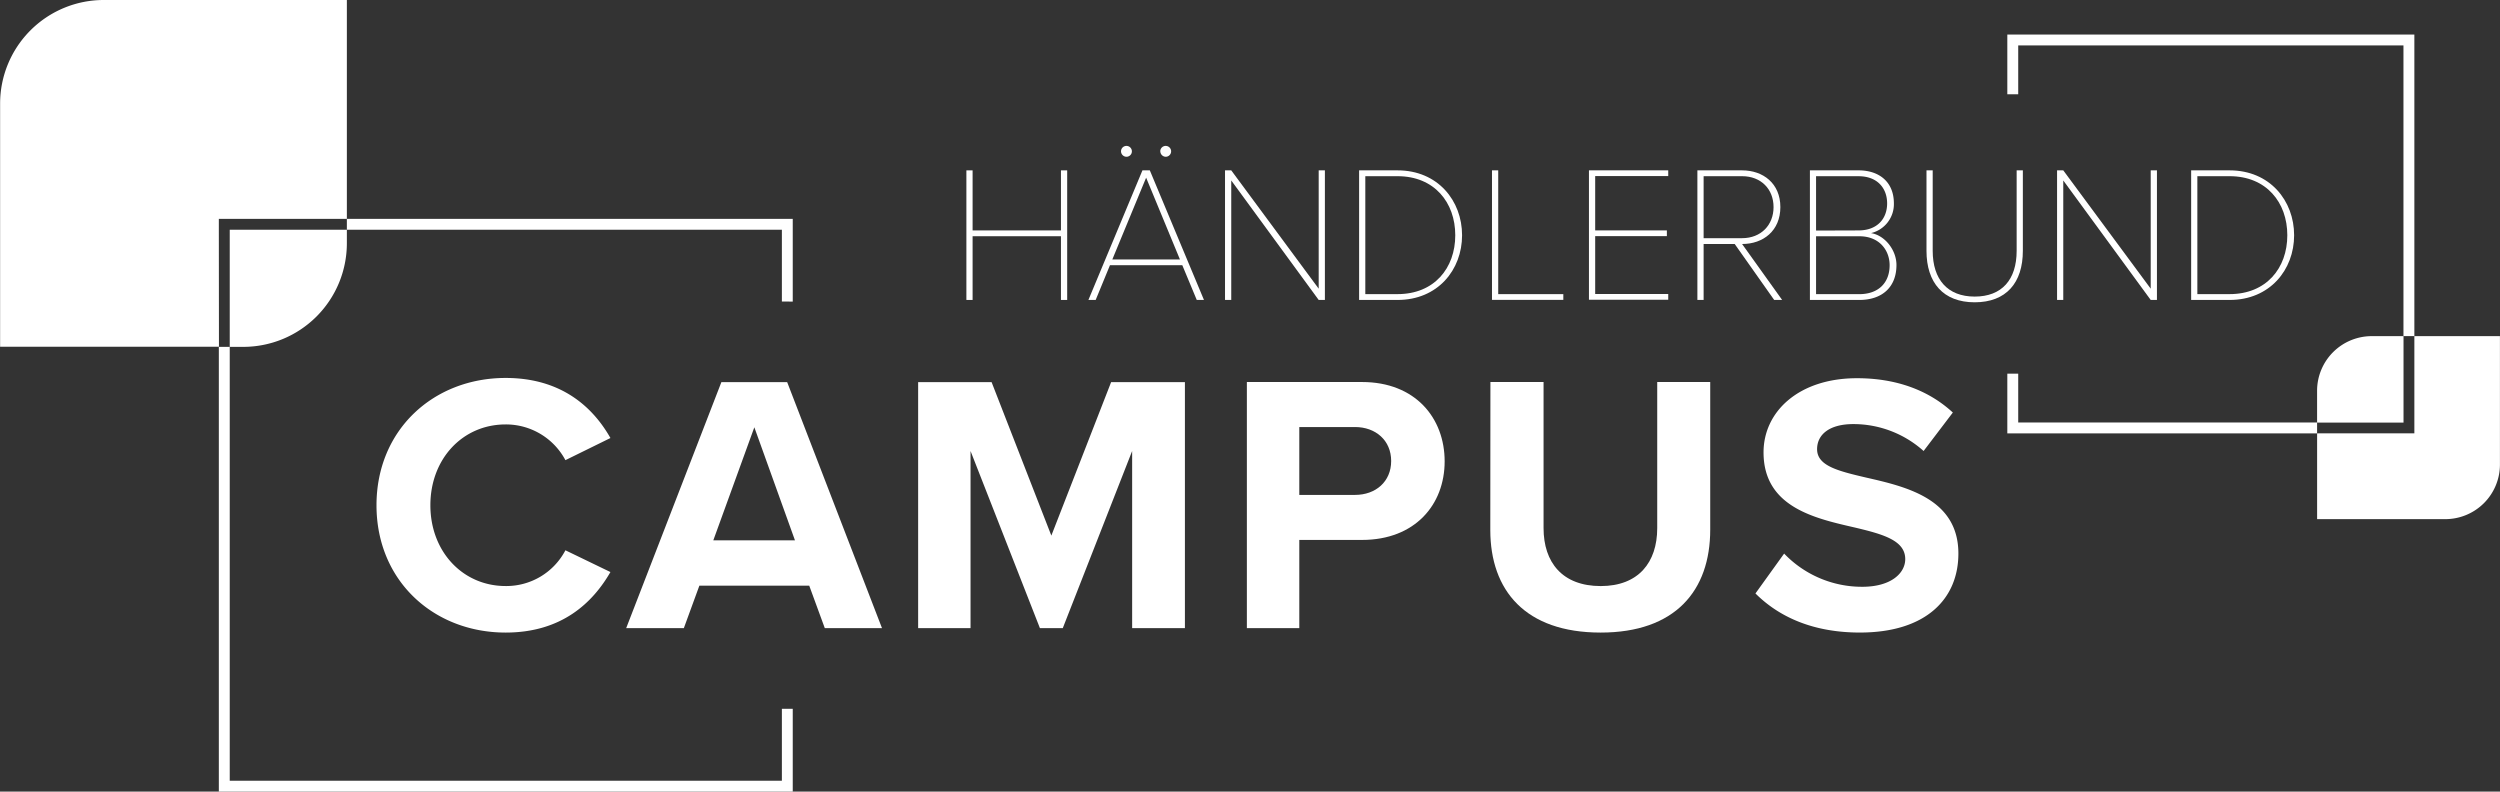 <svg id="ed24e136-248c-4d91-b9dc-a1632f81c1a3" data-name="Ebene 1" xmlns="http://www.w3.org/2000/svg" viewBox="0 0 874.05 276.77"><rect x="0" y="0" width="874.05" height="276.77" fill="#333333" stroke="none"/><polygon points="844.11 12.08 701.8 12.08 701.8 32.96 705.61 32.96 705.61 15.88 840.3 15.88 840.3 117.51 844.11 117.51 844.11 12.08" style="fill:#fff"/><polygon points="705.61 147.71 705.61 130.64 701.8 130.64 701.8 151.52 810.1 151.52 810.1 147.71 705.61 147.71" style="fill:#fff"/><polygon points="277.16 105.44 277.16 76.51 121.27 76.51 121.27 80.32 273.36 80.32 273.36 105.42 277.16 105.44" style="fill:#fff"/><polygon points="76.51 276.77 277.16 276.77 277.16 247.81 273.36 247.81 273.36 272.96 80.32 272.96 80.32 121.27 76.51 121.27 76.51 276.77" style="fill:#fff"/><path d="M11.7,238.26c0-26.45,20-44.51,45.15-44.51,19.61,0,30.58,10.32,36.64,21l-15.74,7.74A23.55,23.55,0,0,0,56.85,210c-15,0-26.31,12-26.31,28.25s11.35,28.25,26.31,28.25A23.32,23.32,0,0,0,77.75,254l15.74,7.61c-6.19,10.71-17,21.16-36.64,21.16C31.7,282.76,11.7,264.7,11.7,238.26Z" transform="translate(119.93 -61.61)" style="fill:#fff"/><path d="M163,266.38H124.58l-5.42,14.83H99l33.28-86h23l33.15,86h-20Zm-33.54-15.87H158L143.8,211Z" transform="translate(119.93 -61.61)" style="fill:#fff"/><path d="M275.89,219.29l-24.25,61.92h-8l-24.25-61.92v61.92H201.07v-86h25.68l20.89,53.66,20.9-53.66h25.8v86H275.89Z" transform="translate(119.93 -61.61)" style="fill:#fff"/><path d="M316,195.17h40.25c18.71,0,28.9,12.64,28.9,27.74s-10.32,27.47-28.9,27.47H334.33v30.83H316Zm37.8,15.74H334.33v23.73h19.48c7.22,0,12.64-4.64,12.64-11.86S361,210.91,353.81,210.91Z" transform="translate(119.93 -61.61)" style="fill:#fff"/><path d="M401.15,195.17h18.58v51.08c0,12,6.58,20.26,20,20.26,13.16,0,19.74-8.26,19.74-20.26V195.17H478v51.6c0,21.41-12.26,36-38.32,36-26.31,0-38.57-14.71-38.57-35.86Z" transform="translate(119.93 -61.61)" style="fill:#fff"/><path d="M503.84,255.15a37.66,37.66,0,0,0,27.34,11.61c10.06,0,15-4.77,15-9.67,0-6.45-7.48-8.64-17.42-11-14.06-3.23-32.12-7.1-32.12-26.32,0-14.32,12.39-25.93,32.64-25.93,13.67,0,25,4.13,33.54,12L552.6,219.29A36.72,36.72,0,0,0,528,209.88c-8.26,0-12.64,3.61-12.64,8.77,0,5.8,7.22,7.61,17.15,9.93,14.19,3.23,32.25,7.48,32.25,26.57,0,15.74-11.22,27.61-34.44,27.61-16.51,0-28.38-5.55-36.51-13.67Z" transform="translate(119.93 -61.61)" style="fill:#fff"/><path d="M251,144.2H220.11v22.28h-2.17V121.17h2.17v21H251v-21h2.18v45.31H251Z" transform="translate(119.93 -61.61)" style="fill:#fff"/><path d="M293.42,154.32H268.14l-5,12.16H260.6l18.89-45.31h2.58L301,166.48h-2.52Zm-24.46-2H292.6l-11.82-28.59ZM272,114.51a1.9,1.9,0,1,1,1.9,1.91A1.94,1.94,0,0,1,272,114.51Zm13.72,0a1.9,1.9,0,1,1,1.9,1.91A1.94,1.94,0,0,1,285.74,114.51Z" transform="translate(119.93 -61.61)" style="fill:#fff"/><path d="M310.54,124.7v41.78h-2.18V121.17h2.18l30.57,41.37V121.17h2.17v45.31h-2.17Z" transform="translate(119.93 -61.61)" style="fill:#fff"/><path d="M355.24,121.17h13.45c14.06,0,22.55,10.6,22.55,22.69s-8.49,22.62-22.55,22.62H355.24Zm13.45,43.27c12.84,0,20.17-9.1,20.17-20.58s-7.33-20.65-20.17-20.65H357.41v41.23Z" transform="translate(119.93 -61.61)" style="fill:#fff"/><path d="M401.7,121.17h2.18v43.27h22.76v2H401.7Z" transform="translate(119.93 -61.61)" style="fill:#fff"/><path d="M435.6,121.17h27.72v2H437.78v19h25.06v2H437.78v20.24h25.54v2H435.6Z" transform="translate(119.93 -61.61)" style="fill:#fff"/><path d="M486.56,146.92H475.69v19.56h-2.18V121.17h15.63c7.33,0,13.38,4.55,13.38,12.84s-6,12.91-13.38,12.91l14,19.56h-2.78Zm2.58-23.71H475.69v21.67h13.45c6.65,0,11-4.62,11-10.87S495.79,123.21,489.14,123.21Z" transform="translate(119.93 -61.61)" style="fill:#fff"/><path d="M512.85,121.17h17c7.27,0,12.36,4.08,12.36,11.55a10.42,10.42,0,0,1-8,10.39c4.82.75,8.9,5.91,8.9,11.14,0,7.75-5,12.23-13,12.23H512.85Zm17,21c6.66,0,10-4.21,10-9.44s-3.32-9.51-10-9.51H515v19Zm.27,22.28c6.66,0,10.6-3.94,10.6-10.12,0-5.16-3.53-10.12-10.6-10.12H515v20.24Z" transform="translate(119.93 -61.61)" style="fill:#fff"/><path d="M553.61,121.17h2.17V149.3c0,10,5.17,16,14.68,16s14.67-5.91,14.67-16V121.17h2.17V149.3c0,11.2-5.84,18-16.84,18s-16.85-6.86-16.85-18Z" transform="translate(119.93 -61.61)" style="fill:#fff"/><path d="M601.43,124.7v41.78h-2.17V121.17h2.17L632,162.54V121.17h2.18v45.31H632Z" transform="translate(119.93 -61.61)" style="fill:#fff"/><path d="M646.14,121.17h13.45c14.06,0,22.55,10.6,22.55,22.69s-8.49,22.62-22.55,22.62H646.14Zm13.45,43.27c12.84,0,20.17-9.1,20.17-20.58s-7.33-20.65-20.17-20.65H648.31v41.23Z" transform="translate(119.93 -61.61)" style="fill:#fff"/><path d="M-39.61,182.88h4.72A36.23,36.23,0,0,0,1.34,146.66v-4.73H-39.61Z" transform="translate(119.93 -61.61)" style="fill:#fff"/><path d="M-43.42,141.93v-3.8H1.34V61.61h-85a36.23,36.23,0,0,0-36.23,36.23v85h76.51Z" transform="translate(119.93 -61.61)" style="fill:#fff"/><path d="M720.39,179.13H709.28a19.11,19.11,0,0,0-19.11,19.1v11.13h30.22Z" transform="translate(119.93 -61.61)" style="fill:#fff"/><path d="M724.18,200.72v12.39h-34v30H735a19.1,19.1,0,0,0,19.1-19.1V179.13H724.18Z" transform="translate(119.93 -61.61)" style="fill:#fff"/></svg>